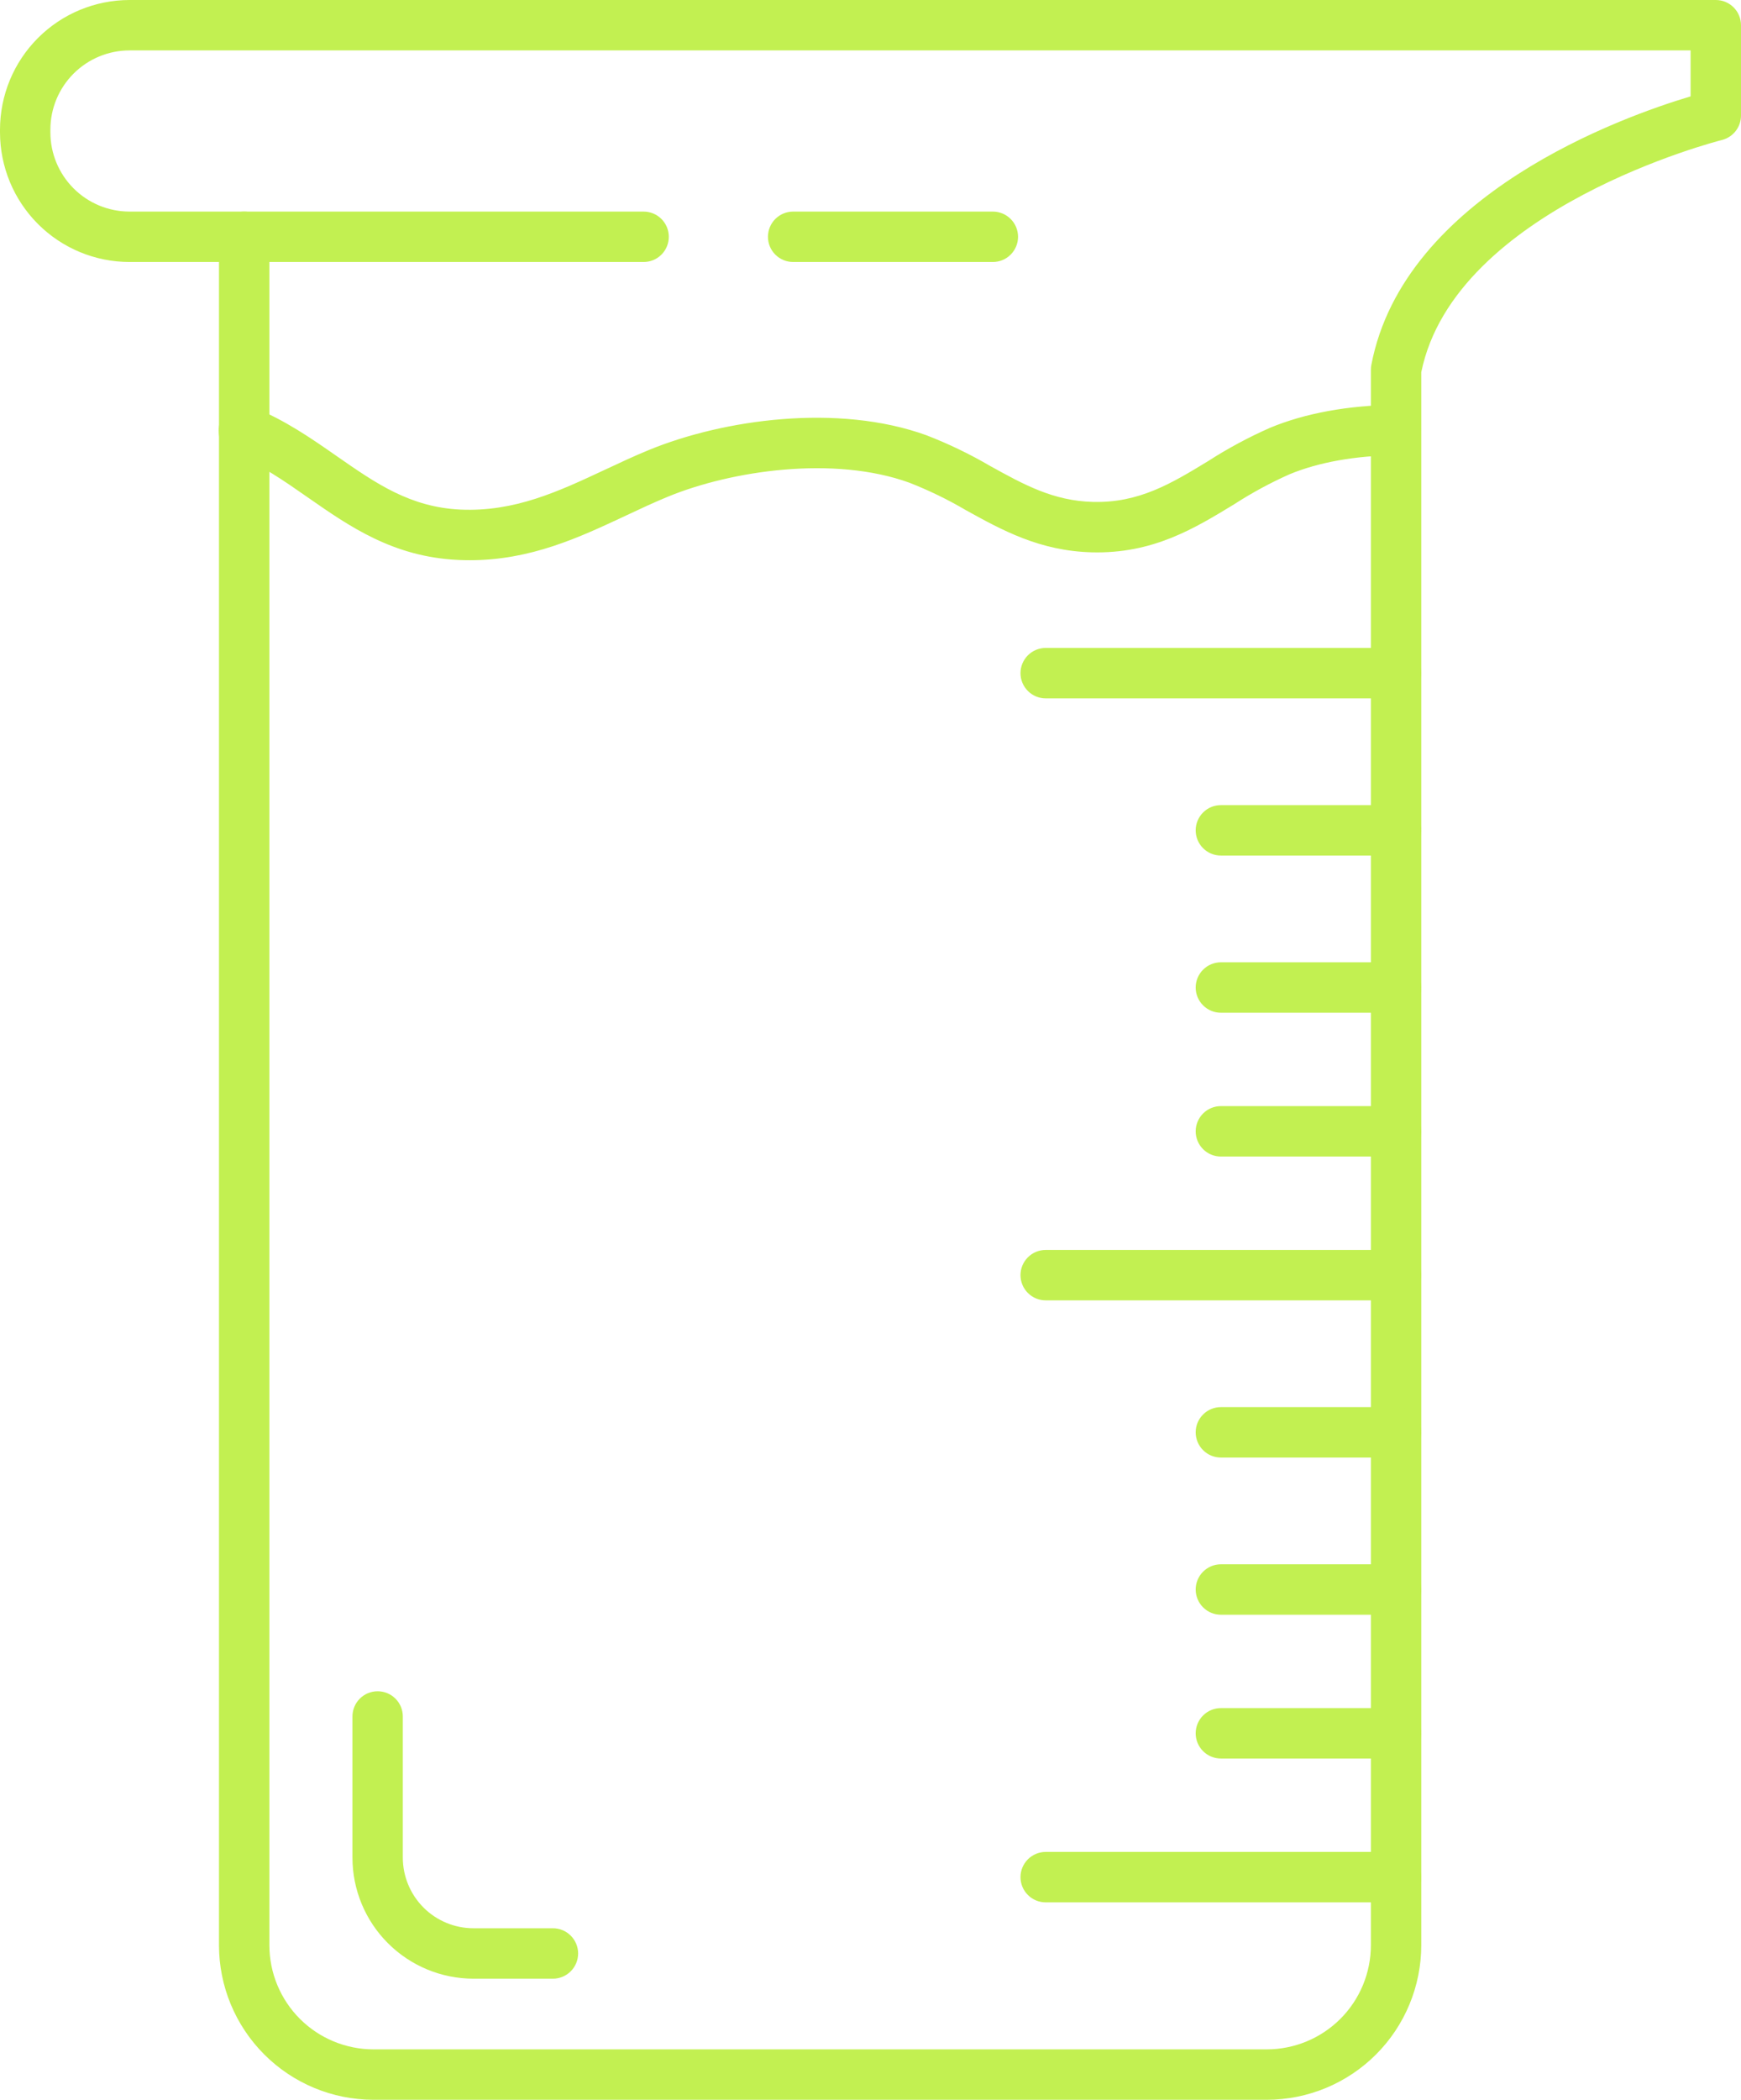 <svg width="73" height="88" viewBox="0 0 73 88" fill="none" xmlns="http://www.w3.org/2000/svg">
<g clip-path="url(#clip0_585:4121)">
<path d="M53.12 88H15.657C13.94 87.998 12.294 87.315 11.081 86.101C9.867 84.887 9.184 83.241 9.182 81.525V10.98H5.428C3.989 10.979 2.609 10.406 1.592 9.388C0.574 8.37 0.002 6.99 0 5.551V5.429C0.002 3.99 0.574 2.61 1.592 1.592C2.609 0.574 3.989 0.002 5.428 0H71.944C72.224 7.23092e-05 72.492 0.111 72.691 0.31C72.889 0.508 73 0.776 73 1.057V4.842C73 5.078 72.921 5.308 72.775 5.494C72.63 5.68 72.426 5.811 72.197 5.868C72.085 5.896 61.001 8.714 59.594 15.598V81.525C59.592 83.241 58.909 84.887 57.696 86.101C56.482 87.315 54.837 87.998 53.12 88ZM5.428 2.113C4.549 2.114 3.707 2.464 3.085 3.085C2.463 3.707 2.114 4.55 2.113 5.429V5.551C2.114 6.43 2.463 7.273 3.085 7.895C3.706 8.516 4.549 8.866 5.428 8.867H10.239C10.519 8.867 10.788 8.979 10.986 9.177C11.184 9.375 11.295 9.644 11.295 9.924V81.525C11.297 82.681 11.757 83.79 12.574 84.608C13.392 85.425 14.5 85.885 15.657 85.887H53.12C54.276 85.885 55.385 85.425 56.202 84.608C57.02 83.79 57.48 82.681 57.481 81.525V15.495C57.481 15.429 57.487 15.363 57.499 15.298C58.862 8.145 68.065 4.879 70.887 4.039V2.113H5.428Z" fill="#C2F051"/>
<path d="M23.184 82.925H19.85C18.505 82.923 17.216 82.388 16.265 81.437C15.314 80.486 14.779 79.196 14.778 77.851V71.935C14.778 71.655 14.889 71.386 15.087 71.188C15.285 70.99 15.554 70.879 15.834 70.879C16.114 70.879 16.383 70.99 16.581 71.188C16.779 71.386 16.89 71.655 16.89 71.935V77.851C16.891 78.636 17.203 79.388 17.758 79.944C18.313 80.498 19.066 80.811 19.85 80.811H23.184C23.464 80.811 23.733 80.923 23.931 81.121C24.129 81.319 24.241 81.588 24.241 81.868C24.241 82.148 24.129 82.417 23.931 82.615C23.733 82.813 23.464 82.925 23.184 82.925Z" fill="#C2F051"/>
<path d="M19.698 23.478C19.541 23.478 19.382 23.475 19.221 23.467C16.491 23.342 14.667 22.072 12.903 20.844C11.895 20.141 10.942 19.478 9.83 19.03C9.57 18.926 9.362 18.722 9.253 18.464C9.143 18.206 9.14 17.915 9.245 17.655C9.349 17.395 9.553 17.188 9.811 17.078C10.069 16.968 10.36 16.965 10.62 17.07C11.953 17.607 13.05 18.371 14.11 19.109C15.767 20.263 17.198 21.259 19.319 21.357C21.582 21.454 23.415 20.599 25.361 19.688C25.962 19.406 26.584 19.115 27.217 18.855C30.328 17.579 35.13 16.896 38.847 18.242C39.771 18.599 40.665 19.03 41.52 19.53C42.938 20.314 44.164 20.992 45.831 21.035C47.755 21.082 49.103 20.27 50.652 19.327C51.481 18.794 52.351 18.326 53.254 17.928C54.721 17.318 56.537 16.986 58.506 16.967H58.515C58.795 16.967 59.062 17.078 59.261 17.275C59.459 17.472 59.57 17.739 59.572 18.019C59.573 18.298 59.464 18.567 59.268 18.766C59.072 18.965 58.805 19.078 58.526 19.081C56.826 19.096 55.283 19.373 54.064 19.879C53.262 20.237 52.489 20.655 51.751 21.132C50.071 22.155 48.333 23.215 45.776 23.147C43.594 23.09 42.02 22.221 40.498 21.38C39.74 20.934 38.947 20.549 38.128 20.229C34.956 19.081 30.665 19.725 28.019 20.81C27.434 21.05 26.862 21.318 26.257 21.602C24.287 22.526 22.252 23.478 19.698 23.478Z" fill="#C2F051"/>
<path d="M58.537 29.268H43.846C43.566 29.268 43.297 29.157 43.099 28.958C42.901 28.76 42.789 28.491 42.789 28.211C42.789 27.931 42.901 27.662 43.099 27.464C43.297 27.266 43.566 27.154 43.846 27.154H58.537C58.818 27.154 59.086 27.266 59.284 27.464C59.483 27.662 59.594 27.931 59.594 28.211C59.594 28.491 59.483 28.76 59.284 28.958C59.086 29.157 58.818 29.268 58.537 29.268Z" fill="#C2F051"/>
<path d="M58.537 54.497H43.846C43.566 54.497 43.297 54.386 43.099 54.187C42.901 53.989 42.789 53.72 42.789 53.44C42.789 53.16 42.901 52.891 43.099 52.693C43.297 52.495 43.566 52.383 43.846 52.383H58.537C58.818 52.383 59.086 52.495 59.284 52.693C59.483 52.891 59.594 53.16 59.594 53.44C59.594 53.72 59.483 53.989 59.284 54.187C59.086 54.386 58.818 54.497 58.537 54.497Z" fill="#C2F051"/>
<path d="M58.537 79.726H43.846C43.566 79.726 43.297 79.615 43.099 79.416C42.901 79.218 42.789 78.949 42.789 78.669C42.789 78.389 42.901 78.12 43.099 77.922C43.297 77.724 43.566 77.612 43.846 77.612H58.537C58.818 77.612 59.086 77.724 59.284 77.922C59.483 78.12 59.594 78.389 59.594 78.669C59.594 78.949 59.483 79.218 59.284 79.416C59.086 79.615 58.818 79.726 58.537 79.726Z" fill="#C2F051"/>
<path d="M58.537 35.855H51.192C50.911 35.855 50.643 35.744 50.445 35.546C50.246 35.348 50.135 35.079 50.135 34.798C50.135 34.518 50.246 34.25 50.445 34.051C50.643 33.853 50.911 33.742 51.192 33.742H58.537C58.818 33.742 59.086 33.853 59.285 34.051C59.483 34.25 59.594 34.518 59.594 34.798C59.594 35.079 59.483 35.348 59.285 35.546C59.086 35.744 58.818 35.855 58.537 35.855Z" fill="#C2F051"/>
<path d="M58.537 42.443H51.192C50.911 42.443 50.643 42.331 50.445 42.133C50.246 41.935 50.135 41.666 50.135 41.386C50.135 41.106 50.246 40.837 50.445 40.639C50.643 40.441 50.911 40.329 51.192 40.329H58.537C58.818 40.329 59.086 40.441 59.285 40.639C59.483 40.837 59.594 41.106 59.594 41.386C59.594 41.666 59.483 41.935 59.285 42.133C59.086 42.331 58.818 42.443 58.537 42.443Z" fill="#C2F051"/>
<path d="M58.537 48.469H51.192C50.911 48.469 50.643 48.358 50.445 48.16C50.246 47.962 50.135 47.693 50.135 47.413C50.135 47.132 50.246 46.864 50.445 46.665C50.643 46.467 50.911 46.356 51.192 46.356H58.537C58.818 46.356 59.086 46.467 59.285 46.665C59.483 46.864 59.594 47.132 59.594 47.413C59.594 47.693 59.483 47.962 59.285 48.16C59.086 48.358 58.818 48.469 58.537 48.469Z" fill="#C2F051"/>
<path d="M58.537 61.084H51.192C50.911 61.084 50.643 60.973 50.445 60.775C50.246 60.577 50.135 60.308 50.135 60.028C50.135 59.747 50.246 59.479 50.445 59.281C50.643 59.082 50.911 58.971 51.192 58.971H58.537C58.818 58.971 59.086 59.082 59.285 59.281C59.483 59.479 59.594 59.747 59.594 60.028C59.594 60.308 59.483 60.577 59.285 60.775C59.086 60.973 58.818 61.084 58.537 61.084Z" fill="#C2F051"/>
<path d="M58.537 67.672H51.192C50.911 67.672 50.643 67.56 50.445 67.362C50.246 67.164 50.135 66.895 50.135 66.615C50.135 66.335 50.246 66.066 50.445 65.868C50.643 65.67 50.911 65.558 51.192 65.558H58.537C58.818 65.558 59.086 65.67 59.285 65.868C59.483 66.066 59.594 66.335 59.594 66.615C59.594 66.895 59.483 67.164 59.285 67.362C59.086 67.56 58.818 67.672 58.537 67.672Z" fill="#C2F051"/>
<path d="M58.537 73.698H51.192C50.911 73.698 50.643 73.587 50.445 73.389C50.246 73.191 50.135 72.922 50.135 72.642C50.135 72.361 50.246 72.093 50.445 71.894C50.643 71.696 50.911 71.585 51.192 71.585H58.537C58.818 71.585 59.086 71.696 59.285 71.894C59.483 72.093 59.594 72.361 59.594 72.642C59.594 72.922 59.483 73.191 59.285 73.389C59.086 73.587 58.818 73.698 58.537 73.698Z" fill="#C2F051"/>
<path d="M26.987 10.98H10.239C9.959 10.98 9.69 10.869 9.492 10.671C9.294 10.473 9.182 10.204 9.182 9.924C9.182 9.644 9.294 9.375 9.492 9.177C9.69 8.979 9.959 8.867 10.239 8.867H26.987C27.267 8.867 27.536 8.979 27.734 9.177C27.932 9.375 28.043 9.644 28.043 9.924C28.043 10.204 27.932 10.473 27.734 10.671C27.536 10.869 27.267 10.98 26.987 10.98Z" fill="#C2F051"/>
<path d="M41.63 10.98H33.256C32.976 10.98 32.707 10.869 32.509 10.671C32.311 10.473 32.2 10.204 32.2 9.924C32.2 9.644 32.311 9.375 32.509 9.177C32.707 8.979 32.976 8.867 33.256 8.867H41.63C41.91 8.867 42.179 8.979 42.377 9.177C42.575 9.375 42.687 9.644 42.687 9.924C42.687 10.204 42.575 10.473 42.377 10.671C42.179 10.869 41.91 10.98 41.63 10.98Z" fill="#C2F051"/>
</g>
<defs>
<clipPath id="clip0_585:4121">
<rect width="73" height="88" fill="white"/>
</clipPath>
</defs>
</svg>
